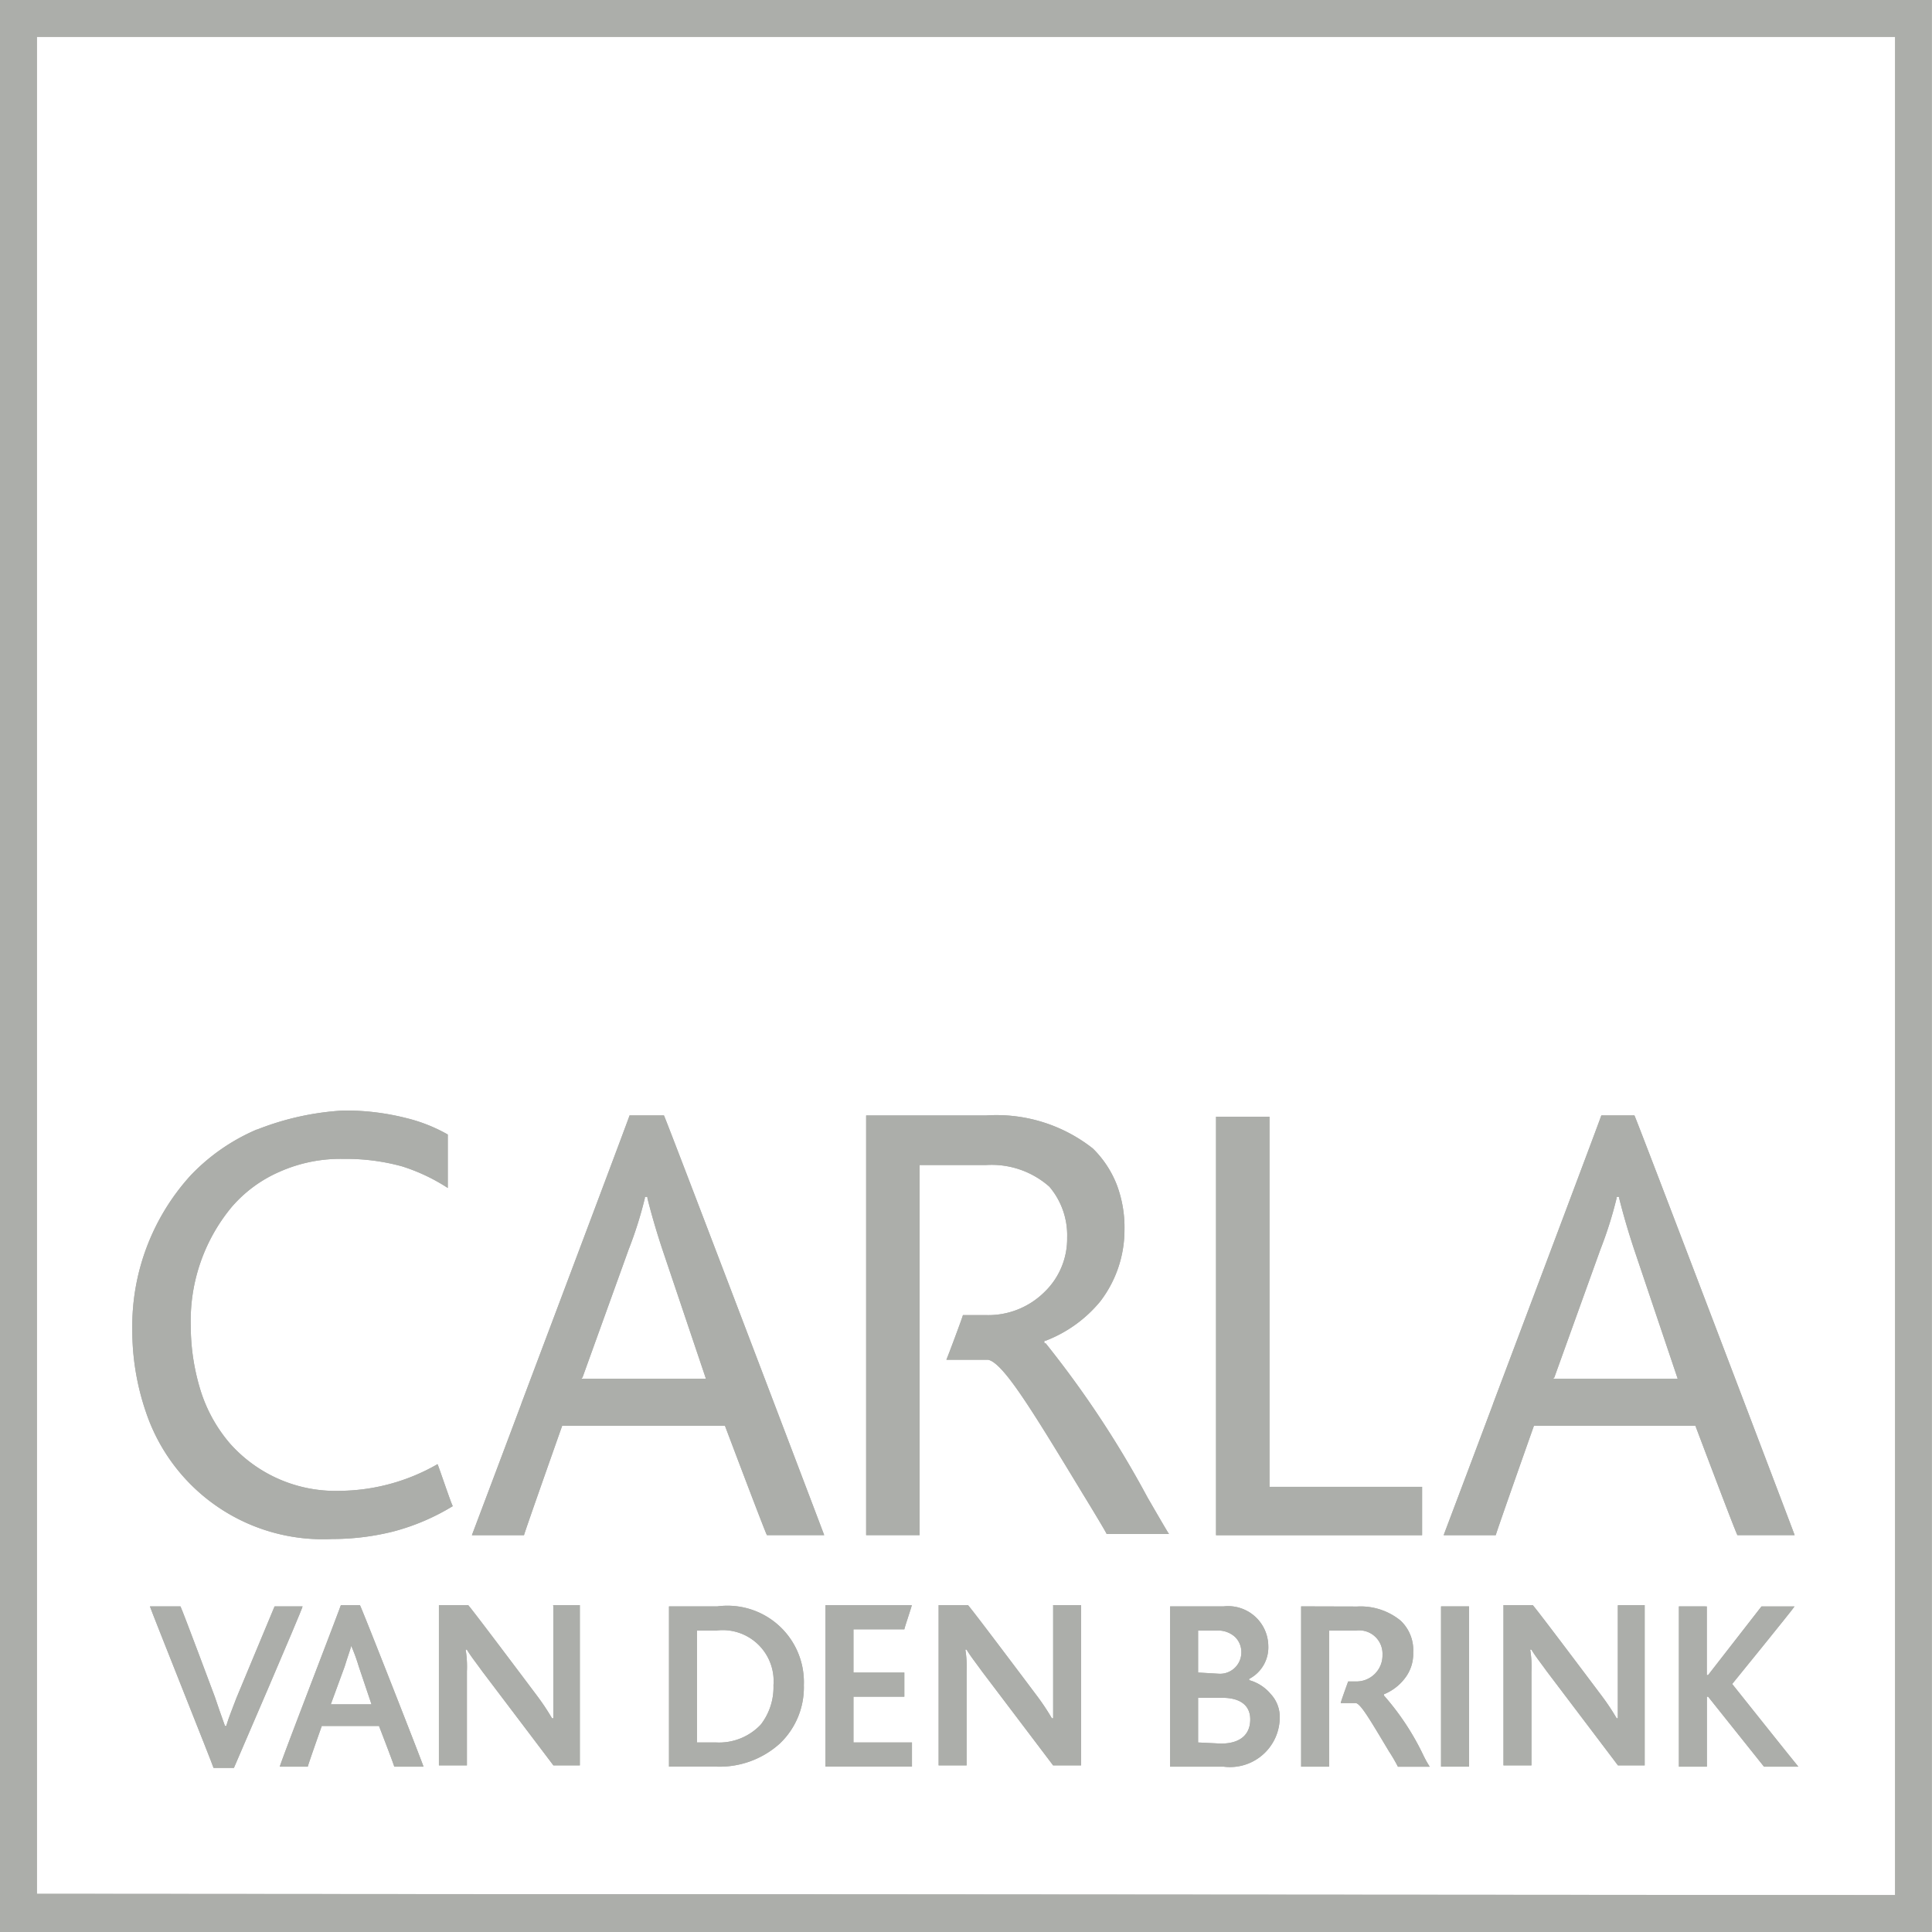 <svg id="Group_6197" data-name="Group 6197" xmlns="http://www.w3.org/2000/svg" xmlns:xlink="http://www.w3.org/1999/xlink" width="51.905" height="51.905" viewBox="0 0 51.905 51.905">
  <defs>
    <clipPath id="clip-path">
      <rect id="Rectangle_2874" data-name="Rectangle 2874" width="51.905" height="51.905" fill="#acaeaa"/>
    </clipPath>
  </defs>
  <path id="Path_8804" data-name="Path 8804" d="M.991,50.88V.991H50.914V50.914ZM0,51.9H51.9V0H0Z" fill="#acaeaa"/>
  <g id="Group_6198" data-name="Group 6198">
    <g id="Group_6197-2" data-name="Group 6197" clip-path="url(#clip-path)">
      <path id="Path_8805" data-name="Path 8805" d="M64.964,83.7V94.937H66.4V84.994h1.777a2.343,2.343,0,0,1,1.709.581,2.015,2.015,0,0,1,.478,1.367,1.987,1.987,0,0,1-.615,1.469,2.142,2.142,0,0,1-1.537.615h-.649c0,.034-.41,1.127-.444,1.2h1.128c.41.1,1.162,1.333,2.529,3.588,0,0,.649,1.06.649,1.093H73.1c-.068-.1-.581-.99-.581-.99a27.09,27.09,0,0,0-2.733-4.135h-.034v-.068h.034a3.545,3.545,0,0,0,1.469-1.059,3.155,3.155,0,0,0,.649-1.914,3.252,3.252,0,0,0-.2-1.2,2.78,2.78,0,0,0-.649-.991,4.182,4.182,0,0,0-2.87-.888H64.964Z" transform="translate(-41.694 -53.694)" fill="#acaeaa"/>
      <path id="Path_8806" data-name="Path 8806" d="M13.27,83.792a5.347,5.347,0,0,0-1.777,1.23,6.026,6.026,0,0,0-1.572,4.135,6.78,6.78,0,0,0,.376,2.255,5.011,5.011,0,0,0,4.989,3.383,6.73,6.73,0,0,0,1.64-.2,5.964,5.964,0,0,0,1.606-.684c-.034-.034-.376-1.059-.41-1.127a5.356,5.356,0,0,1-2.631.717,3.792,3.792,0,0,1-2.939-1.264,4.023,4.023,0,0,1-.786-1.4,5.872,5.872,0,0,1-.274-1.777,4.785,4.785,0,0,1,1.094-3.178,3.569,3.569,0,0,1,1.3-.957,4.019,4.019,0,0,1,1.709-.342,5.658,5.658,0,0,1,1.572.2,5.017,5.017,0,0,1,1.23.581V83.928a4.331,4.331,0,0,0-1.128-.445,6.622,6.622,0,0,0-1.674-.2,7.424,7.424,0,0,0-2.324.513" transform="translate(-6.367 -53.448)" fill="#acaeaa"/>
      <path id="Path_8807" data-name="Path 8807" d="M36.716,91.413c1.243-3.3,2.911-7.73,2.911-7.752h.923c.034.034,4.271,11.174,4.306,11.276H43.318C43.284,94.9,42.19,92,42.19,92H37.816s-1.025,2.9-1.025,2.939h-1.4c.013-.038.6-1.586,1.326-3.524m2.877-4.13L38.363,90.7l-.034.034h3.349l-1.162-3.451c-.171-.513-.308-.991-.41-1.4v-.034h-.068v.034a10.761,10.761,0,0,1-.444,1.4" transform="translate(-22.713 -53.694)" fill="#acaeaa" fill-rule="evenodd"/>
      <path id="Path_8808" data-name="Path 8808" d="M91.2,83.757V95h5.536V93.7h-4.1V83.757Z" transform="translate(-58.53 -53.755)" fill="#acaeaa"/>
      <path id="Path_8809" data-name="Path 8809" d="M109.6,91.413c1.243-3.3,2.911-7.73,2.911-7.752h.889c.034.034,4.271,11.174,4.305,11.276h-1.537C116.132,94.9,115.039,92,115.039,92H110.7s-1.025,2.9-1.025,2.939h-1.4c.013-.038.6-1.586,1.326-3.524m2.877-4.13-1.23,3.417-.034.034h3.349L113.4,87.283c-.171-.513-.308-.991-.41-1.4v-.034h-.068v.034a10.76,10.76,0,0,1-.444,1.4" transform="translate(-69.49 -53.694)" fill="#acaeaa" fill-rule="evenodd"/>
      <path id="Path_8810" data-name="Path 8810" d="M50.177,124.789v-4.305h1.3A2.053,2.053,0,0,1,53.8,122.6a2.082,2.082,0,0,1-.649,1.572,2.411,2.411,0,0,1-1.743.615Zm.752-3.656v3.007h.513a1.542,1.542,0,0,0,1.2-.479,1.637,1.637,0,0,0,.342-1.059,1.368,1.368,0,0,0-1.538-1.469Z" transform="translate(-32.204 -77.327)" fill="#acaeaa" fill-rule="evenodd"/>
      <path id="Path_8811" data-name="Path 8811" d="M61.911,120.422v4.305h2.324v-.649H62.663v-1.23H64.03V122.2H62.663v-1.162H64.03c0-.034.2-.615.2-.649H61.911Z" transform="translate(-39.734 -77.265)" fill="#acaeaa"/>
      <path id="Path_8812" data-name="Path 8812" d="M73.477,120.422v3.007h-.034a6.353,6.353,0,0,0-.41-.615s-1.743-2.324-1.845-2.426H70.4v4.306h.752v-2.529a2.786,2.786,0,0,0-.034-.581h.034c.1.171.239.342.41.581,0,0,1.811,2.392,1.914,2.529h.752v-4.306h-.752Z" transform="translate(-45.183 -77.265)" fill="#acaeaa"/>
      <rect id="Rectangle_2872" data-name="Rectangle 2872" width="0.752" height="4.306" transform="translate(38.715 43.157)" fill="#acaeaa"/>
      <path id="Path_8813" data-name="Path 8813" d="M115.831,120.422v3.007H115.8a6.222,6.222,0,0,0-.41-.615s-1.743-2.324-1.845-2.426h-.786v4.306h.752v-2.529a2.754,2.754,0,0,0-.034-.581h.034c.1.171.239.342.41.581,0,0,1.811,2.392,1.914,2.529h.718v-4.306h-.718Z" transform="translate(-72.367 -77.265)" fill="#acaeaa"/>
      <path id="Path_8814" data-name="Path 8814" d="M125.921,120.483v4.306h.752v-1.879h.034l1.5,1.879h.923c-.034-.034-1.777-2.221-1.777-2.221s1.64-2.016,1.675-2.084h-.888l-1.435,1.845h-.034v-1.845Z" transform="translate(-80.816 -77.326)" fill="#acaeaa"/>
      <path id="Path_8815" data-name="Path 8815" d="M97.589,120.483v4.306h.752v-3.656h.717a.628.628,0,0,1,.717.649.7.7,0,0,1-.717.718h-.205s-.2.547-.2.581h.41c.136.034.376.445.888,1.3a4.377,4.377,0,0,1,.239.41h.854a3.021,3.021,0,0,1-.171-.307,6.928,6.928,0,0,0-1.059-1.606v-.034a1.337,1.337,0,0,0,.547-.41,1.072,1.072,0,0,0,.239-.717,1.085,1.085,0,0,0-.342-.854,1.693,1.693,0,0,0-1.162-.376Z" transform="translate(-62.633 -77.326)" fill="#acaeaa"/>
      <path id="Path_8816" data-name="Path 8816" d="M87.762,124.789v-4.306H89.2a1.081,1.081,0,0,1,1.2,1.06.955.955,0,0,1-.513.888v.034a1.15,1.15,0,0,1,.581.376.9.9,0,0,1,.239.649,1.337,1.337,0,0,1-1.5,1.3Zm.752-2.529v-1.128h.513a.676.676,0,0,1,.478.171.565.565,0,0,1,.171.41.574.574,0,0,1-.581.581Zm0,1.879v-1.2h.649c.479,0,.752.2.752.581,0,.41-.273.649-.786.649Z" transform="translate(-56.326 -77.326)" fill="#acaeaa" fill-rule="evenodd"/>
      <path id="Path_8817" data-name="Path 8817" d="M14.6,120.483l-1.025,2.46c-.1.273-.205.513-.274.752h-.034c-.1-.274-.205-.581-.274-.786,0,0-.854-2.289-.922-2.426h-.82c0,.034,1.709,4.306,1.709,4.34h.547s1.845-4.272,1.845-4.34Z" transform="translate(-7.223 -77.326)" fill="#acaeaa"/>
      <path id="Path_8818" data-name="Path 8818" d="M22.015,122c.33-.861.611-1.6.611-1.611h.512c.034.034,1.709,4.306,1.709,4.34h-.786c0-.034-.41-1.094-.41-1.094H22.114s-.376,1.06-.376,1.094h-.752c0-.04.563-1.511,1.029-2.729m1.09.029a4.769,4.769,0,0,0-.2-.547c-.017.068-.043.145-.073.235s-.064.192-.1.312l-.376,1.025h1.094Z" transform="translate(-13.469 -77.265)" fill="#acaeaa" fill-rule="evenodd"/>
      <path id="Path_8819" data-name="Path 8819" d="M35.987,120.422v3.007h-.034a6.354,6.354,0,0,0-.41-.615S33.8,120.49,33.7,120.388h-.786v4.306h.752v-2.529a2.782,2.782,0,0,0-.034-.581h.034c.1.171.239.342.41.581,0,0,1.811,2.392,1.914,2.529H36.7v-4.306h-.717Z" transform="translate(-21.122 -77.265)" fill="#acaeaa"/>
      <path id="Path_8820" data-name="Path 8820" d="M51.9,51.906H0V0H51.9ZM.991.991V50.88l49.923.034V.991Z" transform="translate(0 -0.001)" fill="#acaeaa" fill-rule="evenodd"/>
      <path id="Path_8821" data-name="Path 8821" d="M64.964,83.7V94.937H66.4V84.994h1.777a2.343,2.343,0,0,1,1.709.581,2.015,2.015,0,0,1,.478,1.367,1.987,1.987,0,0,1-.615,1.469,2.142,2.142,0,0,1-1.537.615h-.649c0,.034-.41,1.127-.444,1.2h1.128c.41.1,1.162,1.333,2.529,3.588,0,0,.649,1.06.649,1.093H73.1c-.068-.1-.581-.99-.581-.99a27.09,27.09,0,0,0-2.733-4.135h-.034v-.068h.034a3.545,3.545,0,0,0,1.469-1.059,3.155,3.155,0,0,0,.649-1.914,3.252,3.252,0,0,0-.2-1.2,2.78,2.78,0,0,0-.649-.991,4.182,4.182,0,0,0-2.87-.888H64.964Z" transform="translate(-41.694 -53.694)" fill="#acaeaa"/>
      <path id="Path_8822" data-name="Path 8822" d="M13.27,83.792a5.347,5.347,0,0,0-1.777,1.23,6.026,6.026,0,0,0-1.572,4.135,6.78,6.78,0,0,0,.376,2.255,5.011,5.011,0,0,0,4.989,3.383,6.73,6.73,0,0,0,1.64-.2,5.964,5.964,0,0,0,1.606-.684c-.034-.034-.376-1.059-.41-1.127a5.356,5.356,0,0,1-2.631.717,3.792,3.792,0,0,1-2.939-1.264,4.023,4.023,0,0,1-.786-1.4,5.872,5.872,0,0,1-.274-1.777,4.785,4.785,0,0,1,1.094-3.178,3.569,3.569,0,0,1,1.3-.957,4.019,4.019,0,0,1,1.709-.342,5.658,5.658,0,0,1,1.572.2,5.017,5.017,0,0,1,1.23.581V83.928a4.331,4.331,0,0,0-1.128-.445,6.622,6.622,0,0,0-1.674-.2,7.424,7.424,0,0,0-2.324.513" transform="translate(-6.367 -53.448)" fill="#acaeaa"/>
      <path id="Path_8823" data-name="Path 8823" d="M36.716,91.413c1.243-3.3,2.911-7.73,2.911-7.752h.923c.034.034,4.271,11.174,4.306,11.276H43.318C43.284,94.9,42.19,92,42.19,92H37.816s-1.025,2.9-1.025,2.939h-1.4c.013-.038.6-1.586,1.326-3.524m2.877-4.13L38.363,90.7l-.034.034h3.349l-1.162-3.451c-.171-.513-.308-.991-.41-1.4v-.034h-.068v.034a10.761,10.761,0,0,1-.444,1.4" transform="translate(-22.713 -53.694)" fill="#acaeaa" fill-rule="evenodd"/>
      <path id="Path_8824" data-name="Path 8824" d="M91.2,83.757V95h5.536V93.7h-4.1V83.757Z" transform="translate(-58.53 -53.755)" fill="#acaeaa"/>
      <path id="Path_8825" data-name="Path 8825" d="M109.6,91.413c1.243-3.3,2.911-7.73,2.911-7.752h.889c.034.034,4.271,11.174,4.305,11.276h-1.537C116.132,94.9,115.039,92,115.039,92H110.7s-1.025,2.9-1.025,2.939h-1.4c.013-.038.6-1.586,1.326-3.524m2.877-4.13-1.23,3.417-.034.034h3.349L113.4,87.283c-.171-.513-.308-.991-.41-1.4v-.034h-.068v.034a10.76,10.76,0,0,1-.444,1.4" transform="translate(-69.49 -53.694)" fill="#acaeaa" fill-rule="evenodd"/>
      <path id="Path_8826" data-name="Path 8826" d="M50.177,124.789v-4.305h1.3A2.053,2.053,0,0,1,53.8,122.6a2.082,2.082,0,0,1-.649,1.572,2.411,2.411,0,0,1-1.743.615Zm.752-3.656v3.007h.513a1.542,1.542,0,0,0,1.2-.479,1.637,1.637,0,0,0,.342-1.059,1.368,1.368,0,0,0-1.538-1.469Z" transform="translate(-32.204 -77.327)" fill="#acaeaa" fill-rule="evenodd"/>
      <path id="Path_8827" data-name="Path 8827" d="M61.911,120.422v4.305h2.324v-.649H62.663v-1.23H64.03V122.2H62.663v-1.162H64.03c0-.034.2-.615.2-.649H61.911Z" transform="translate(-39.734 -77.265)" fill="#acaeaa"/>
      <path id="Path_8828" data-name="Path 8828" d="M73.477,120.422v3.007h-.034a6.353,6.353,0,0,0-.41-.615s-1.743-2.324-1.845-2.426H70.4v4.306h.752v-2.529a2.786,2.786,0,0,0-.034-.581h.034c.1.171.239.342.41.581,0,0,1.811,2.392,1.914,2.529h.752v-4.306h-.752Z" transform="translate(-45.183 -77.265)" fill="#acaeaa"/>
      <rect id="Rectangle_2873" data-name="Rectangle 2873" width="0.752" height="4.306" transform="translate(38.715 43.157)" fill="#acaeaa"/>
      <path id="Path_8829" data-name="Path 8829" d="M115.831,120.422v3.007H115.8a6.222,6.222,0,0,0-.41-.615s-1.743-2.324-1.845-2.426h-.786v4.306h.752v-2.529a2.754,2.754,0,0,0-.034-.581h.034c.1.171.239.342.41.581,0,0,1.811,2.392,1.914,2.529h.718v-4.306h-.718Z" transform="translate(-72.367 -77.265)" fill="#acaeaa"/>
      <path id="Path_8830" data-name="Path 8830" d="M125.921,120.483v4.306h.752v-1.879h.034l1.5,1.879h.923c-.034-.034-1.777-2.221-1.777-2.221s1.64-2.016,1.675-2.084h-.888l-1.435,1.845h-.034v-1.845Z" transform="translate(-80.816 -77.326)" fill="#acaeaa"/>
      <path id="Path_8831" data-name="Path 8831" d="M97.589,120.483v4.306h.752v-3.656h.717a.628.628,0,0,1,.717.649.7.7,0,0,1-.717.718h-.205s-.2.547-.2.581h.41c.136.034.376.445.888,1.3a4.377,4.377,0,0,1,.239.41h.854a3.021,3.021,0,0,1-.171-.307,6.928,6.928,0,0,0-1.059-1.606v-.034a1.337,1.337,0,0,0,.547-.41,1.072,1.072,0,0,0,.239-.717,1.085,1.085,0,0,0-.342-.854,1.693,1.693,0,0,0-1.162-.376Z" transform="translate(-62.633 -77.326)" fill="#acaeaa"/>
      <path id="Path_8832" data-name="Path 8832" d="M87.762,124.789v-4.306H89.2a1.081,1.081,0,0,1,1.2,1.06.955.955,0,0,1-.513.888v.034a1.15,1.15,0,0,1,.581.376.9.9,0,0,1,.239.649,1.337,1.337,0,0,1-1.5,1.3Zm.752-2.529v-1.128h.513a.676.676,0,0,1,.478.171.565.565,0,0,1,.171.41.574.574,0,0,1-.581.581Zm0,1.879v-1.2h.649c.479,0,.752.2.752.581,0,.41-.273.649-.786.649Z" transform="translate(-56.326 -77.326)" fill="#acaeaa" fill-rule="evenodd"/>
      <path id="Path_8833" data-name="Path 8833" d="M14.6,120.483l-1.025,2.46c-.1.273-.205.513-.274.752h-.034c-.1-.274-.205-.581-.274-.786,0,0-.854-2.289-.922-2.426h-.82c0,.034,1.709,4.306,1.709,4.34h.547s1.845-4.272,1.845-4.34Z" transform="translate(-7.223 -77.326)" fill="#acaeaa"/>
      <path id="Path_8834" data-name="Path 8834" d="M22.015,122c.33-.861.611-1.6.611-1.611h.512c.034.034,1.709,4.306,1.709,4.34h-.786c0-.034-.41-1.094-.41-1.094H22.114s-.376,1.06-.376,1.094h-.752c0-.04.563-1.511,1.029-2.729m1.09.029a4.769,4.769,0,0,0-.2-.547c-.017.068-.043.145-.073.235s-.064.192-.1.312l-.376,1.025h1.094Z" transform="translate(-13.469 -77.265)" fill="#acaeaa" fill-rule="evenodd"/>
      <path id="Path_8835" data-name="Path 8835" d="M35.987,120.422v3.007h-.034a6.354,6.354,0,0,0-.41-.615S33.8,120.49,33.7,120.388h-.786v4.306h.752v-2.529a2.782,2.782,0,0,0-.034-.581h.034c.1.171.239.342.41.581,0,0,1.811,2.392,1.914,2.529H36.7v-4.306h-.717Z" transform="translate(-21.122 -77.265)" fill="#acaeaa"/>
    </g>
  </g>
</svg>
